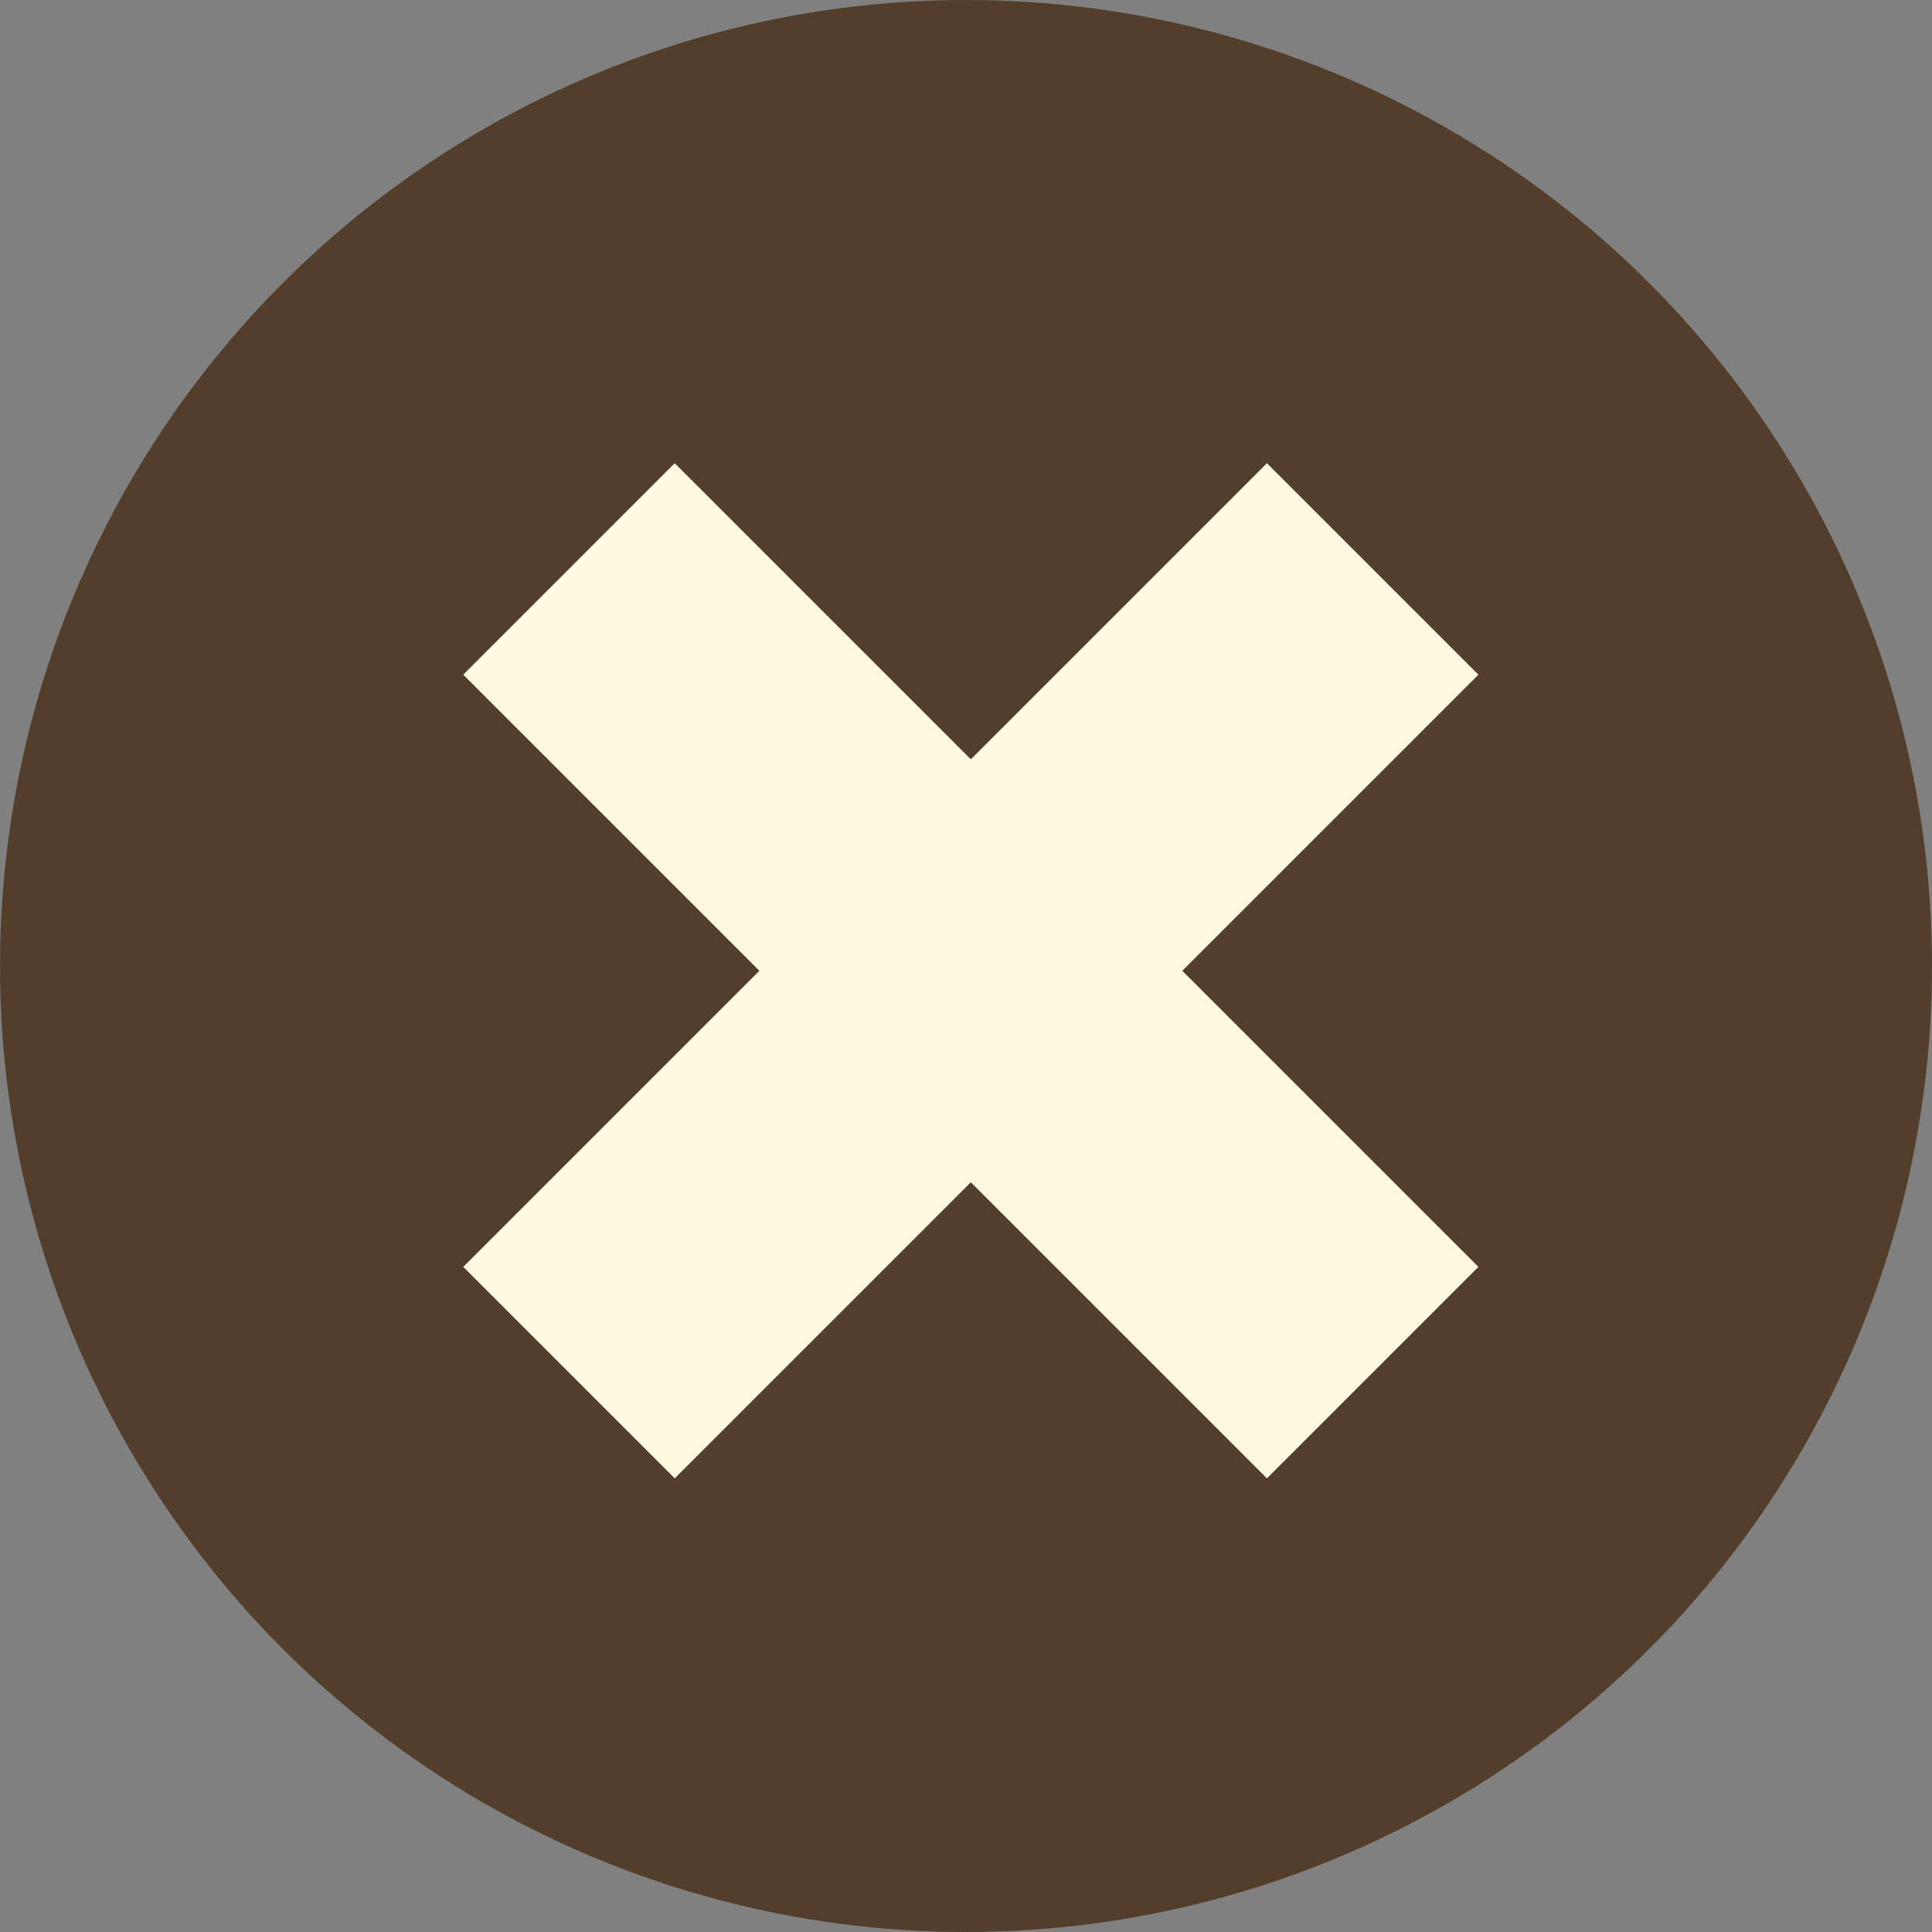 <svg xmlns="http://www.w3.org/2000/svg" width="46" height="46" viewBox="0 0 46 46">
  <rect x="0" y="0" width="46" height="46" fill="#808080" stroke="none"/>
  <g id="Grupo_718" data-name="Grupo 718" transform="translate(-1394 -79)">
    <circle id="Elipse_60" data-name="Elipse 60" cx="23" cy="23" r="23" transform="translate(1394 79)" fill="#533e2c"/>
    <g id="Grupo_717" data-name="Grupo 717" transform="translate(3585 230)">
      <rect id="Rectángulo_298" data-name="Rectángulo 298" width="7.121" height="27.061" transform="translate(-2160.835 -139.971) rotate(45)" fill="#fffae0"/>
      <rect id="Rectángulo_299" data-name="Rectángulo 299" width="7.121" height="27.061" transform="translate(-2155.8 -120.836) rotate(135)" fill="#fffae0"/>
    </g>
  </g>
</svg>
